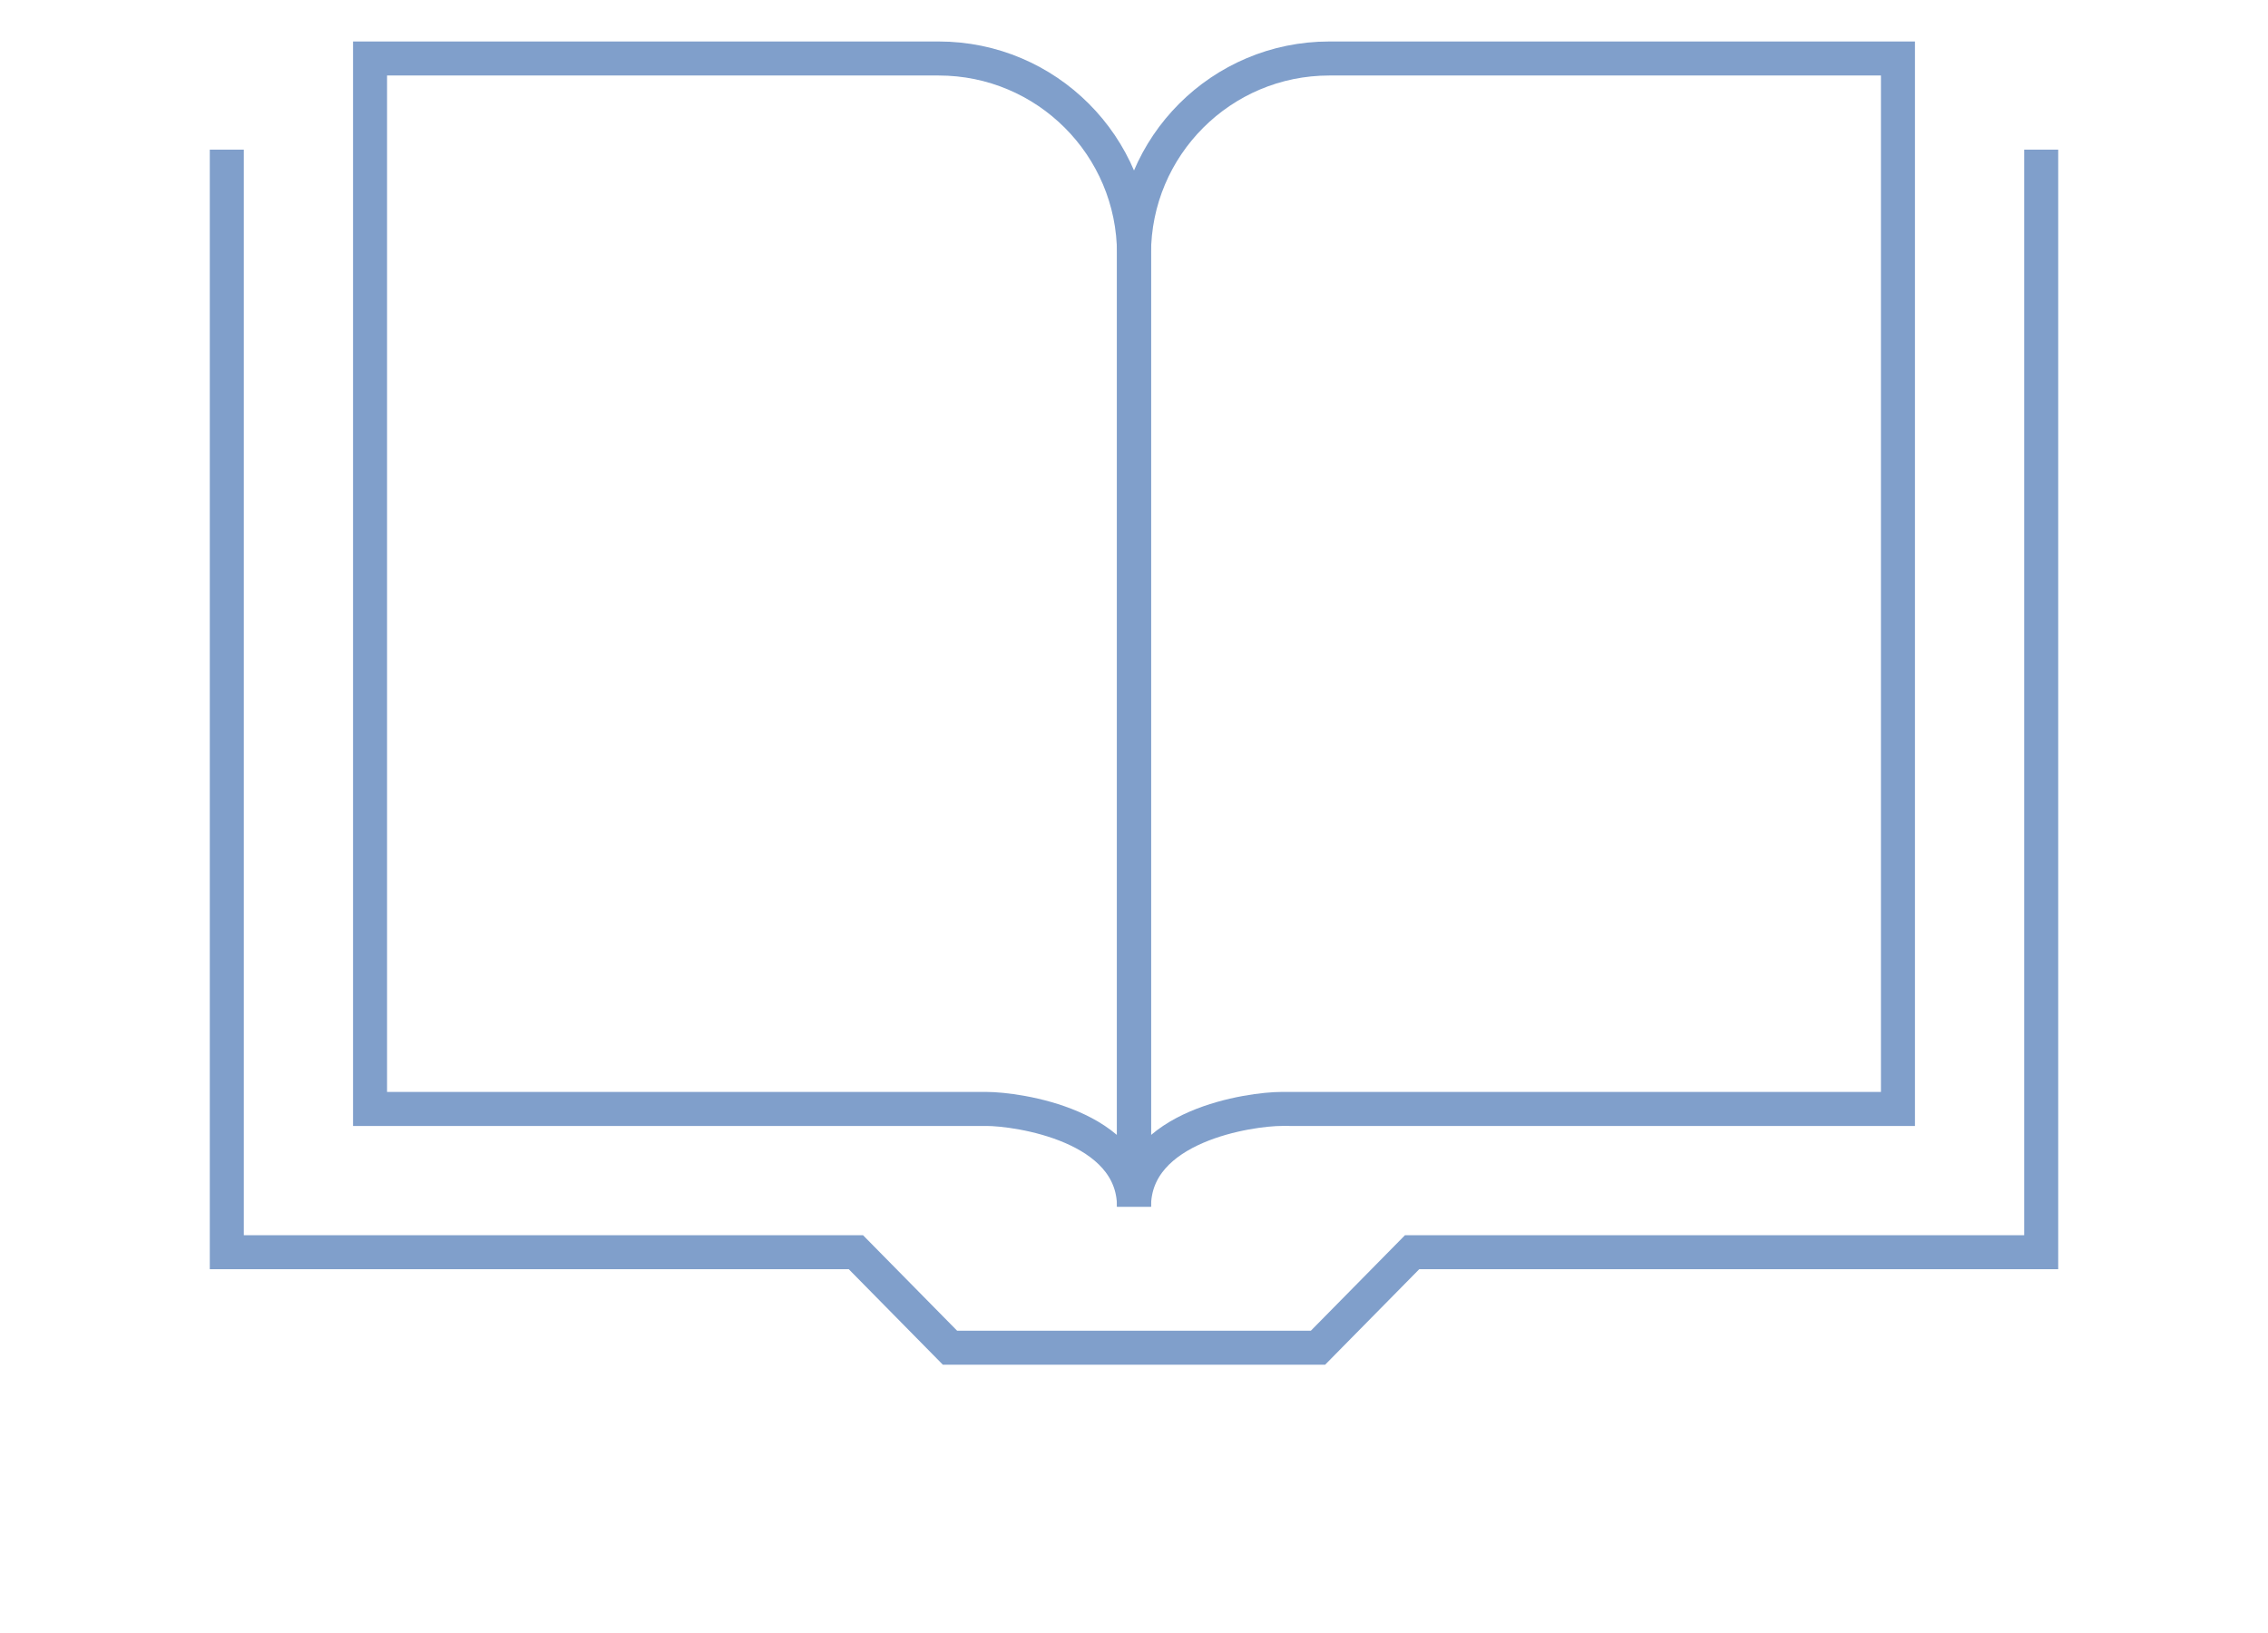 <?xml version="1.0" encoding="utf-8"?>
<!-- Generator: Adobe Illustrator 27.0.0, SVG Export Plug-In . SVG Version: 6.00 Build 0)  -->
<svg version="1.1" id="レイヤー_1" xmlns="http://www.w3.org/2000/svg" xmlns:xlink="http://www.w3.org/1999/xlink" x="0px"
	 y="0px" width="100px" height="72px" viewBox="0 0 100 72" enable-background="new 0 0 100 72" xml:space="preserve">
<g>
	<rect fill="none" width="100" height="72"/>
	<g>
		<polyline fill="none" stroke="#809FCB" stroke-width="1.5" stroke-miterlimit="10" points="90,6.598 90,6.598 90,55.21 
			62.263,55.21 58.113,59.421 41.886,59.421 37.737,55.21 10,55.21 10,6.598 10,6.598 		"/>
		<path fill="none" stroke="#809FCB" stroke-width="1.5" stroke-miterlimit="10" d="M39.474,48.895H16.316V2.579h25.072
			c4.756,0,8.612,3.856,8.612,8.612v37.513v4.502c0-3.594-5.16-4.312-6.507-4.312L39.474,48.895z"/>
		<path fill="none" stroke="#809FCB" stroke-width="1.5" stroke-miterlimit="10" d="M60.525,48.895h23.159V2.579H58.612
			C53.856,2.579,50,6.435,50,11.191v37.513l0,4.502c0-3.594,5.16-4.312,6.507-4.312L60.525,48.895z"/>
	</g>
</g>
</svg>
